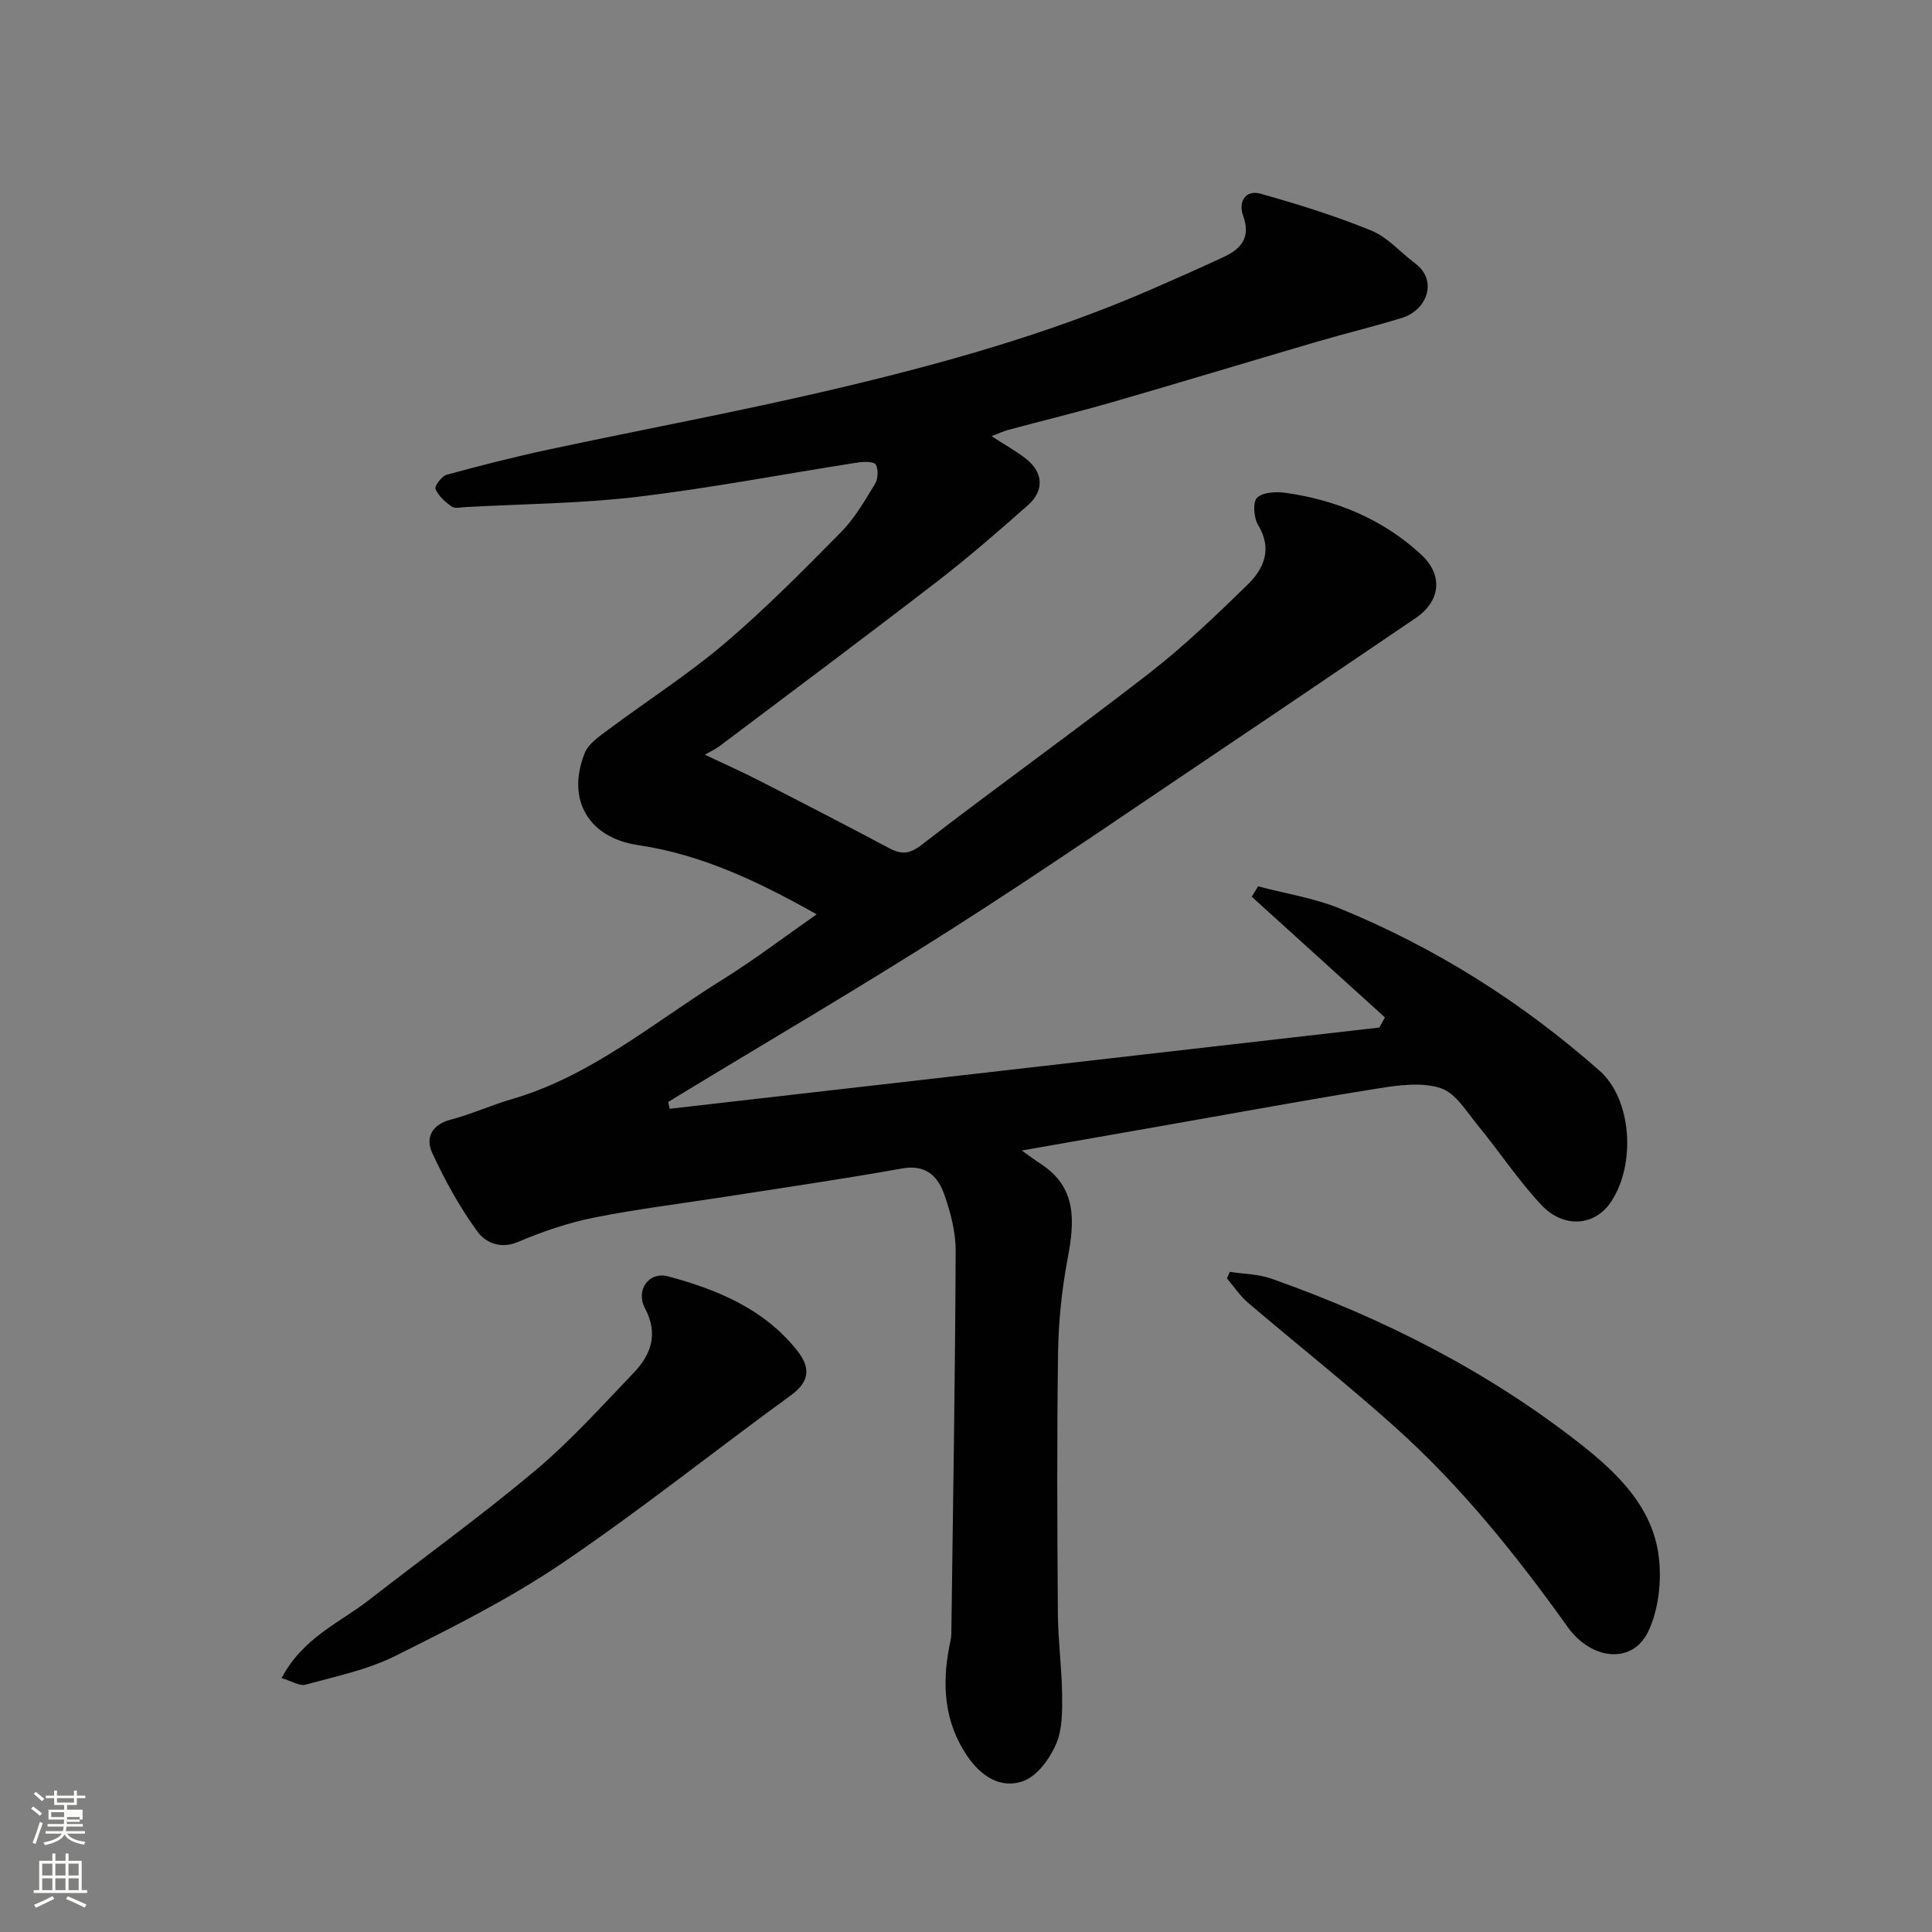 <svg enable-background="new 0 0 400 400" viewBox="0 0 400 400" xmlns="http://www.w3.org/2000/svg"><rect x="0" y="0" width="400" height="400" fill="#808080" stroke="none"/><path d="m6.44 374.46.42-.45c.65.47 1.27.95 1.85 1.44l-.45.49c-.65-.56-1.25-1.06-1.82-1.48m.93 7.33-.63-.26c.55-1.36 1.05-2.8 1.52-4.33.19.1.38.19.59.27-.46 1.29-.95 2.73-1.48 4.32m-.38-10.38.44-.42c.43.34 1.01.82 1.74 1.44l-.49.49c-.53-.51-1.09-1.01-1.69-1.51m2.5.35h1.72v-1.04h.59v1.04h3.52v-1.04h.59v1.04h1.75v.53h-1.75v1.42h-2.03v.97h3.22v2.03h-3.24c0 .35-.01.66-.03.93h3.32v.53h-3.37c-.03.27-.08.58-.15.94h3.96v.53h-3.71c.67.92 1.93 1.48 3.79 1.68-.13.24-.23.44-.29.59-2.13-.38-3.48-1.08-4.04-2.12-.43.97-1.77 1.72-4.03 2.23-.09-.19-.2-.37-.33-.55 2.1-.42 3.37-1.03 3.81-1.83h-3.36v-.53h3.58c.08-.29.13-.61.16-.94h-3.33v-.53h3.39c.02-.27.04-.58.04-.93h-3.23v-2.03h3.25v-.97h-2.07v-1.42h-1.73zm1.12 3.44v1h2.65c.01-.3.02-.44.01-.4v-.25-.35zm1.19-2h3.52v-.91h-3.52zm4.71 3h-2.63v.59c0 .15-.01.28-.01.4h2.64v-1.99z" fill="#fbfcfa"/><path d="m13.56 383.74h.63v1.52h2.72v6.07h1.13v.6h-11.06v-.6h1.13v-6.07h2.73v-1.52h.63v1.52h2.1v-1.52zm-2.69 8.83.38.56c-1.24.63-2.53 1.25-3.85 1.85-.1-.21-.21-.42-.34-.63 1.36-.55 2.63-1.15 3.81-1.78m-2.13-4.27h2.1v-2.45h-2.1zm0 3.04h2.1v-2.46h-2.1zm2.72-3.04h2.1v-2.45h-2.1zm0 3.04h2.1v-2.46h-2.1zm6.07 3.6c-1.41-.71-2.7-1.3-3.86-1.78l.35-.56c1.45.62 2.75 1.19 3.88 1.72zm-1.25-9.09h-2.1v2.45h2.1zm-2.09 5.49h2.1v-2.46h-2.1z" fill="#fbfcfa"/><g fill="#010101"><path d="m205.29 90.31c2.77 1.8 5.08 3.06 7.12 4.66 3.59 2.82 3.85 6.59.4 9.64-6.15 5.44-12.37 10.84-18.87 15.85-14.89 11.48-29.97 22.72-44.99 34.04-.76.57-1.65.97-3.02 1.76 4 1.89 7.58 3.47 11.05 5.25 9.03 4.62 18.04 9.26 26.99 14.03 2.61 1.39 4.24 1.4 6.89-.66 15.52-12 31.49-23.39 46.98-35.42 7.21-5.6 13.85-11.97 20.4-18.35 3.43-3.34 5.26-7.41 2.24-12.41-.9-1.49-1.15-4.73-.22-5.64 1.2-1.17 3.97-1.3 5.95-1.02 10.55 1.51 20.12 5.47 28.02 12.77 4.64 4.29 4.02 9.67-1.17 13.18-12.97 8.78-25.91 17.6-38.92 26.33-18.96 12.73-37.77 25.7-57.02 37.98-18.7 11.93-37.86 23.13-56.82 34.65-.65.4-1.3.81-1.95 1.21.1.47.2.93.3 1.4 48.97-5.61 97.95-11.21 146.92-16.82.39-.7.78-1.39 1.17-2.09-9.19-8.33-18.39-16.66-27.58-24.99.44-.72.87-1.43 1.31-2.15 5.67 1.5 11.58 2.4 16.96 4.6 19.81 8.11 37.7 19.41 53.76 33.59 6.68 5.9 7.57 19.44 2.28 27.24-3.36 4.94-9.79 5.43-14.39.49-4.78-5.13-8.7-11.06-13.16-16.5-2.31-2.81-4.55-6.62-7.61-7.63-3.86-1.28-8.59-.65-12.81.02-14.82 2.36-29.58 5.1-44.37 7.69-9.57 1.68-19.13 3.36-29.58 5.19 1.77 1.25 2.76 2.02 3.81 2.69 7.66 4.9 7.14 11.95 5.69 19.65-1.21 6.43-1.9 13.03-1.99 19.57-.26 18-.17 36-.04 54 .04 5.6.82 11.2.88 16.81.03 3.42.06 7.17-1.25 10.18s-3.83 6.52-6.67 7.6c-4.79 1.83-8.96-1.03-11.77-5.2-4.71-6.98-5.22-14.7-3.64-22.72.16-.8.37-1.61.39-2.42.35-26.43.79-52.87.9-79.3.02-3.99-1.06-8.13-2.42-11.92-1.31-3.67-3.83-6.09-8.63-5.23-12.05 2.16-24.18 3.92-36.27 5.81-9.2 1.44-18.47 2.56-27.59 4.38-5.38 1.08-10.69 2.9-15.75 5.05-3.68 1.56-6.76.01-8.31-2.11-3.69-5.04-6.76-10.63-9.39-16.31-1.45-3.13-.16-5.89 3.87-6.94 4.24-1.1 8.28-2.97 12.49-4.19 16.52-4.78 29.44-15.9 43.64-24.73 6.62-4.11 12.85-8.87 19.58-13.57-11.84-6.66-23.66-12.37-36.98-14.33-10.23-1.51-14.91-9.41-11.03-19.08.79-1.97 3.09-3.48 4.94-4.87 7.98-5.96 16.43-11.36 24-17.79 8.46-7.19 16.3-15.13 24.1-23.04 2.82-2.86 4.91-6.49 7.03-9.96.65-1.06.76-3.02.18-4.04-.37-.66-2.49-.62-3.75-.43-15.17 2.36-30.27 5.27-45.51 7.09-11.78 1.41-23.72 1.48-35.59 2.13-1 .05-2.26.37-2.94-.1-1.35-.94-2.74-2.19-3.37-3.63-.25-.58 1.28-2.67 2.3-2.95 7.05-1.93 14.14-3.73 21.28-5.26 19.59-4.19 39.31-7.84 58.81-12.43 22.33-5.25 44.45-11.41 65.58-20.59 5.08-2.21 10.15-4.46 15.17-6.79 3.69-1.71 5.72-4.07 4.06-8.62-1-2.72.41-5.41 3.64-4.5 7.77 2.18 15.51 4.6 22.97 7.65 3.35 1.37 5.97 4.5 8.99 6.74 4.81 3.57 2.49 9.7-2.68 11.31-5.9 1.82-11.91 3.26-17.83 5-14.05 4.12-28.06 8.38-42.12 12.44-7.18 2.07-14.45 3.84-21.67 5.78-1.05.29-2.08.79-3.37 1.28z"/><path d="m58.3 347.43c4.42-8.38 11.99-11.42 18.07-16.15 11.49-8.94 23.32-17.47 34.45-26.82 7.3-6.13 13.74-13.3 20.35-20.21 3.64-3.8 5.19-8.06 2.36-13.4-1.98-3.75.82-7.66 4.8-6.59 10.12 2.72 19.75 6.67 26.6 15.21 2.77 3.45 2.96 6.4-1.17 9.4-15.86 11.53-31.2 23.83-47.43 34.81-10.88 7.36-22.76 13.32-34.55 19.19-5.74 2.86-12.27 4.21-18.53 5.92-1.24.35-2.89-.75-4.95-1.36z"/><path d="m254.61 263.32c2.88.45 5.92.45 8.62 1.41 23.04 8.15 44.68 19.09 63.94 34.2 7.59 5.95 14.97 13.02 16.25 23.29.64 5.1-.01 11.09-2.21 15.64-3.28 6.79-11.76 5.81-16.62-.98-10.67-14.92-22.08-29.16-35.75-41.41-9.89-8.86-20.32-17.12-30.43-25.74-1.68-1.43-2.93-3.35-4.38-5.05.19-.46.39-.91.58-1.36z"/></g></svg>